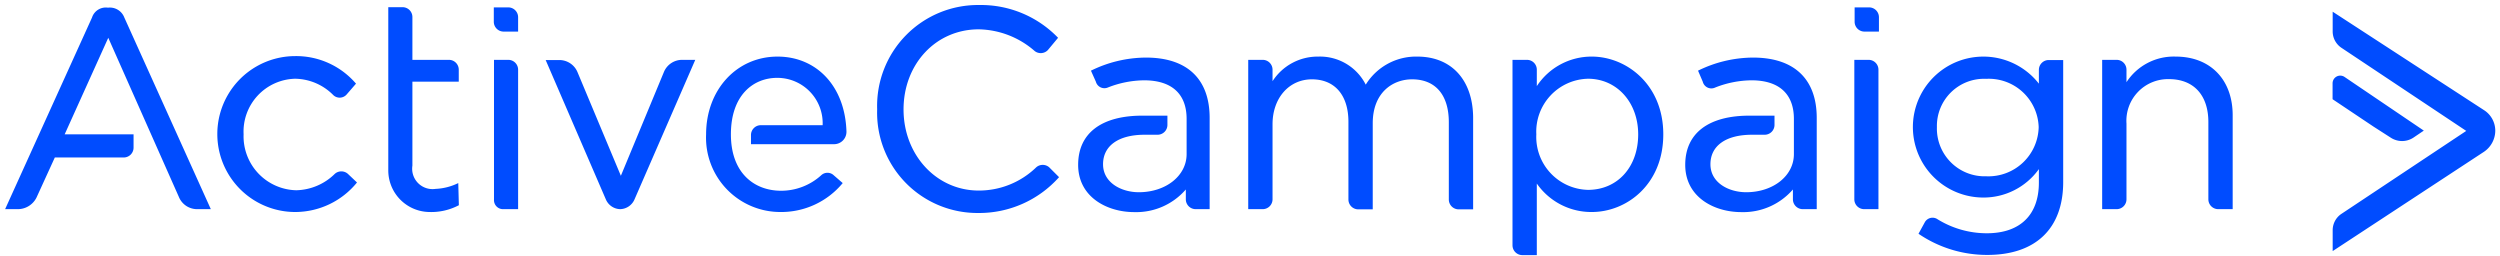 <svg xmlns="http://www.w3.org/2000/svg" width="254" height="26"><g fill="#004CFF"><path d="M84.71 17.81a.93.93 0 0 0-1.28 0 6.06 6.06 0 0 1-4.07 1.57c-2.69 0-5.1-1.76-5.1-5.73 0-3.97 2.26-5.74 4.71-5.74a4.61 4.61 0 0 1 4.61 4.81H77.3a1 1 0 0 0-1 1v.93h8.43a1.26 1.26 0 0 0 1.27-1.3c-.15-4.65-3.09-7.6-7-7.6-4.17 0-7.26 3.39-7.26 7.9a7.55 7.55 0 0 0 7.55 7.89 8.1 8.1 0 0 0 6.33-2.94l-.91-.79zm26.13-10.63a12.75 12.75 0 0 1 5.59-1.33c4.17 0 6.47 2.16 6.47 6.13v9.27h-1.42a1 1 0 0 1-1-1v-1a6.66 6.66 0 0 1-5.25 2.3c-2.74 0-5.69-1.52-5.69-4.8s2.45-5 6.52-5h2.55v.94a1 1 0 0 1-1 1h-1.32c-2.65 0-4.22 1.12-4.22 3s1.87 2.84 3.63 2.84c2.75 0 4.86-1.67 4.86-3.87v-3.58c0-2.55-1.52-3.92-4.32-3.92a10.28 10.28 0 0 0-3.68.73.9.9 0 0 1-1.22-.59l-.5-1.12zm-58.2-3.97h-1.47a1 1 0 0 1-1-1V.75h1.47a1 1 0 0 1 1 1v1.46zm138.26 0h-1.47a1 1 0 0 1-1-1V.75h1.47a1 1 0 0 1 1 1v1.46zM36.17 8.5A8 8 0 0 0 30 5.7a7.92 7.92 0 0 0 0 15.84 8.1 8.1 0 0 0 6.27-3l-.93-.88a1 1 0 0 0-1.32 0 5.76 5.76 0 0 1-3.92 1.67 5.48 5.48 0 0 1-5.35-5.69A5.37 5.37 0 0 1 30 8a5.55 5.55 0 0 1 3.87 1.67.94.94 0 0 0 1.33-.05l.97-1.12zM63 21.25a1.63 1.63 0 0 0 1.47-1l6.17-14.17h-1.32a2 2 0 0 0-1.86 1.22l-4.38 10.56-4.41-10.54a2 2 0 0 0-1.86-1.22h-1.37l6.12 14.17c.25.577.811.959 1.44.98zM46.56 18.6a5.76 5.76 0 0 1-2.3.59 2.07 2.07 0 0 1-2.36-2.36V8.3h4.71V7.08a1 1 0 0 0-1-1H41.9V1.73a1 1 0 0 0-1-1h-1.45v16.5a4.23 4.23 0 0 0 4.17 4.31 6 6 0 0 0 3-.69l-.06-2.25zm4.61 2.65h1.47V7.08a1 1 0 0 0-1-1h-1.45v14.19a.92.92 0 0 0 .98.98zM107.5 3.84a10.87 10.87 0 0 0-8-3.33A10.25 10.25 0 0 0 89.12 11.1a10.19 10.19 0 0 0 10.25 10.54A10.87 10.87 0 0 0 107.6 18l-1-1a1 1 0 0 0-1.32 0 8.36 8.36 0 0 1-5.84 2.36c-4.31 0-7.64-3.63-7.64-8.24s3.28-8.14 7.64-8.14a8.87 8.87 0 0 1 5.69 2.21 1 1 0 0 0 1.33-.1l1.04-1.25zM144 5.75a6 6 0 0 0-5.24 2.85 5.21 5.21 0 0 0-4.81-2.85 5.45 5.45 0 0 0-4.66 2.5V7.08a1 1 0 0 0-1-1h-1.47v15.17h1.47a1 1 0 0 0 1-1v-7.63c0-2.65 1.67-4.56 4-4.56S137 9.68 137 12.37v7.9a1 1 0 0 0 1 1h1.47v-8.75c0-3.09 2-4.46 4-4.46 2.36 0 3.73 1.57 3.73 4.36v7.85a1 1 0 0 0 1 1h1.47v-9.39c-.05-3.77-2.21-6.13-5.67-6.13zm17.73 0a6.65 6.65 0 0 0-5.59 3V7.08a1 1 0 0 0-1-1h-1.47v18.84a1 1 0 0 0 1 1h1.47v-7.27a6.74 6.74 0 0 0 5.59 2.89c3.53 0 7.26-2.79 7.26-7.89s-3.78-7.9-7.26-7.9zm4.71 7.9c0 3.33-2.11 5.64-5.1 5.64a5.38 5.38 0 0 1-5.25-5.64A5.38 5.38 0 0 1 161.34 8c2.94 0 5.1 2.41 5.1 5.65zm22.94 7.6h1.47V7.08a1 1 0 0 0-1-1h-1.45v14.19a1 1 0 0 0 .98.98zm5.54 2.5a12.34 12.34 0 0 0 7 2.15c4.91 0 7.7-2.69 7.7-7.4V6.1h-1.47a1 1 0 0 0-1 1v1.4a7.16 7.16 0 1 0-5.69 11.57 6.91 6.91 0 0 0 5.69-2.89v1.37c0 3.29-1.91 5.15-5.29 5.15a9.53 9.53 0 0 1-5-1.42.9.9 0 0 0-1.32.34l-.62 1.13zm12.21-10.84a5.11 5.11 0 0 1-5.34 5 4.85 4.85 0 0 1-5-5 4.79 4.79 0 0 1 5-4.9 5.07 5.07 0 0 1 5.34 4.9zm13.92-7.16a5.73 5.73 0 0 0-5 2.6V7.08a1 1 0 0 0-1-1h-1.47v15.17h1.47a1 1 0 0 0 1-1v-7.7a4.23 4.23 0 0 1 4.32-4.51c2.5 0 4 1.62 4 4.36v7.85a1 1 0 0 0 1 1h1.47v-9.42c.05-3.67-2.21-6.08-5.79-6.08zm29.52 7.55-12.7 8.44a2 2 0 0 0-.87 1.66v2.11l15.39-10.1a2.61 2.61 0 0 0 1.13-2.11 2.48 2.48 0 0 0-1.13-2.1L237 1.19v2a2 2 0 0 0 .88 1.66l12.69 8.45z"/><path d="M242.92 14a2.1 2.1 0 0 0 2.26 0l1.08-.73-8.05-5.45a.78.78 0 0 0-1.22.64v1.62l4.17 2.79 1.76 1.13zm-70.4-6.82a12.75 12.75 0 0 1 5.59-1.33c4.16 0 6.47 2.16 6.47 6.13v9.27h-1.42a1 1 0 0 1-1-1v-1a6.67 6.67 0 0 1-5.25 2.3c-2.75 0-5.69-1.52-5.69-4.8s2.45-5 6.52-5h2.55v.94a1 1 0 0 1-1 1H178c-2.65 0-4.22 1.12-4.22 3s1.86 2.84 3.63 2.84c2.75 0 4.85-1.67 4.85-3.87v-3.58c0-2.55-1.52-3.92-4.31-3.92a10.28 10.28 0 0 0-3.68.73.9.9 0 0 1-1.27-.59l-.48-1.12zM20 21.25h1.42L12.63 1.78a1.57 1.57 0 0 0-1.66-1 1.47 1.47 0 0 0-1.62 1L.52 21.25h1.33a2.13 2.13 0 0 0 1.86-1.18L5.57 16h7a1 1 0 0 0 1-1v-1.35h-7L11 3.84 18.17 20A2 2 0 0 0 20 21.25z"/></g></svg>